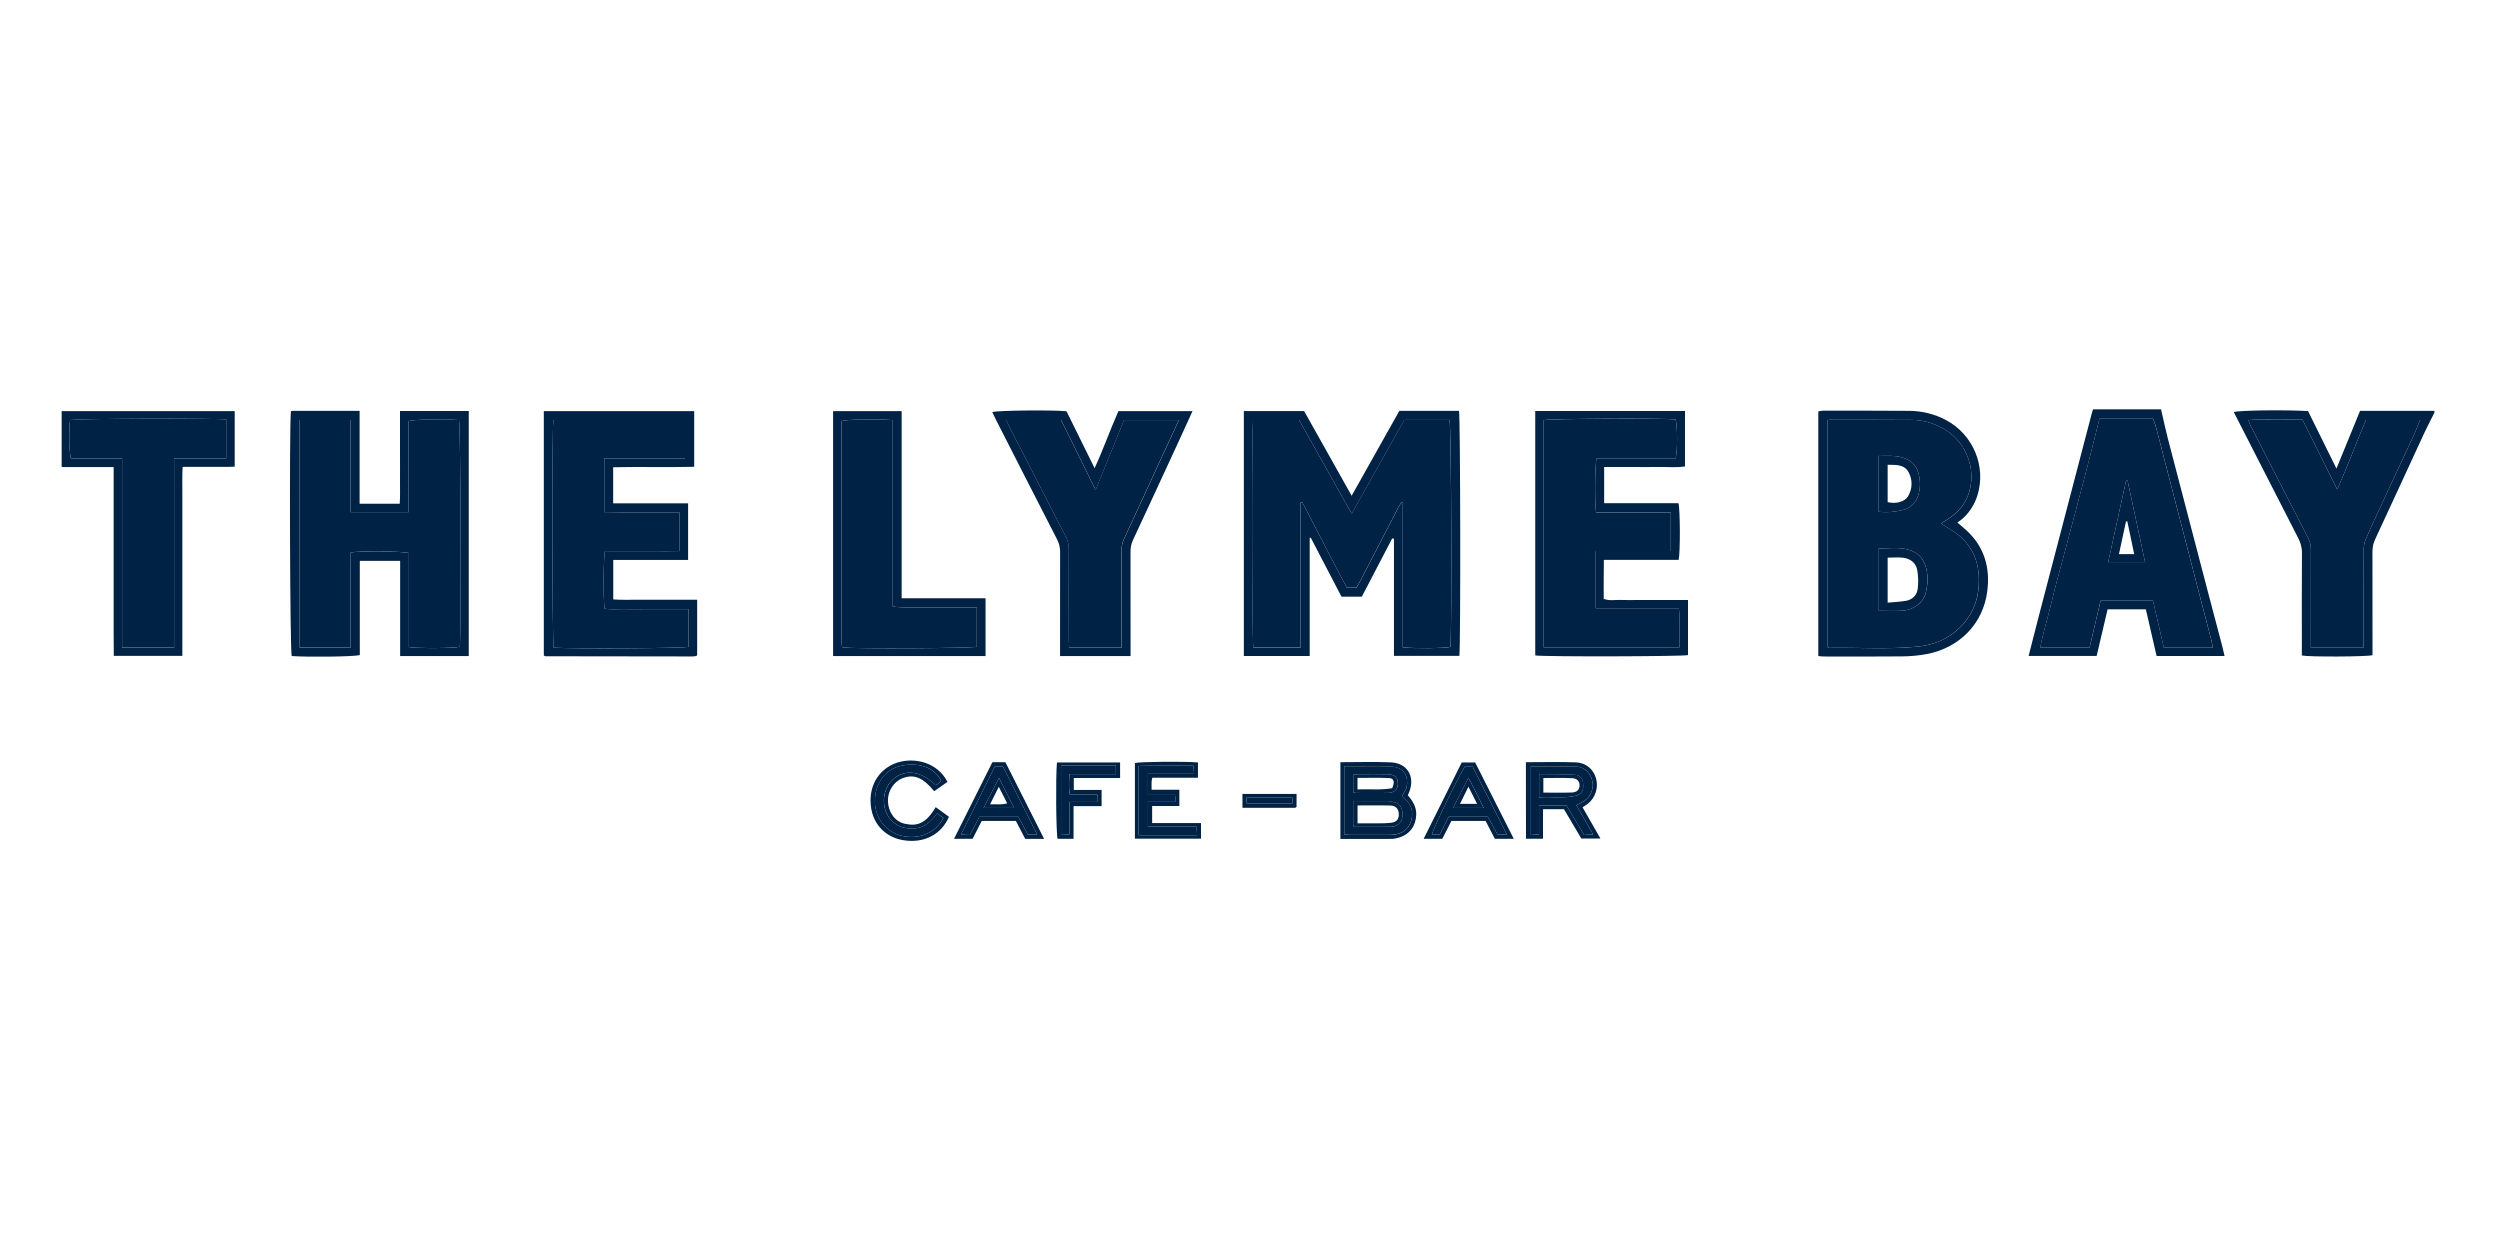 <?xml version="1.0" encoding="UTF-8"?>
<svg xmlns="http://www.w3.org/2000/svg" id="a" data-name="Layer 1" width="720" height="360" viewBox="0 0 500 250">
  <defs>
    <style>
      .c {
        fill: #002245;
      }
    </style>
  </defs>
  <g id="b" data-name="5mYyas.tif">
    <g>
      <path class="c" d="M486.91,82.48c-.68,1.36-1.4,2.71-2.04,4.09-3.27,7.07-6.52,14.16-9.81,21.22-.38.81-.57,1.6-.57,2.5.02,6.41.01,12.83.01,19.24,0,.51,0,1.02,0,1.51-1.13.31-12.52.37-14.13.06v-1.49c0-6.36-.03-12.73.02-19.09,0-1.14-.32-2.09-.82-3.05-4.21-8.21-8.41-16.44-12.61-24.65-.07-.13-.12-.28-.18-.42,1.13-.34,10.53-.46,14.83-.18,1.83,3.69,3.68,7.45,5.68,11.49,1.64-4,3.17-7.75,4.72-11.54h14.87v.31ZM472.72,129.54v-1.63c0-6.01-.01-12.02.02-18.03,0-.69.15-1.43.42-2.06.97-2.26,2.02-4.48,3.05-6.71,2.18-4.69,4.37-9.38,6.54-14.07.44-.95.81-1.93,1.27-3.04h-10.83c-1.94,4.55-3.63,9.13-5.74,13.89-2.43-4.87-4.7-9.44-6.96-13.97-1.9,0-3.65-.02-5.4,0-1.76.02-3.54-.1-5.41.09.15.43.2.68.32.9,3.87,7.57,7.74,15.15,11.64,22.71.39.76.54,1.51.54,2.35-.02,6.01-.01,12.02-.01,18.03,0,.5,0,.99,0,1.54h10.55Z"/>
      <path class="c" d="M432.21,81.86c.45,1.94.85,3.89,1.35,5.81,2.63,10.12,5.28,20.23,7.93,30.35.99,3.77,1.99,7.53,2.98,11.3.15.59.28,1.18.44,1.88h-13.59c-.71-3.08-1.43-6.2-2.15-9.34h-7.65c-.73,3.1-1.45,6.17-2.19,9.33h-13.61c.76-2.94,1.47-5.76,2.2-8.58,3.48-13.34,6.97-26.68,10.46-40.02.06-.25.16-.49.23-.73,4.53,0,9.07,0,13.6,0ZM442.56,129.53c-.11-.58-.17-1.07-.3-1.55-.83-3.21-1.67-6.42-2.51-9.63-2.83-10.92-5.66-21.83-8.5-32.75-.17-.67-.45-1.32-.64-1.85h-10.71c-.79,3.14-1.55,6.21-2.34,9.26-.79,3.06-1.61,6.12-2.42,9.17-.8,3.01-1.61,6.01-2.4,9.02-.81,3.06-1.69,6.1-2.41,9.18-.71,3.04-1.7,6.02-2.27,9.14h9.85c.75-3.15,1.48-6.26,2.22-9.39h10.47c.73,3.17,1.45,6.29,2.17,9.4h9.8Z"/>
      <path class="c" d="M279.87,82.18h11.93c.28,1.06.35,47.11.07,49h-13.08v-23.42c-.12-.03-.24-.05-.35-.08-2.03,3.89-4.06,7.78-6.08,11.66h-4.06c-2.04-3.91-4.09-7.85-6.15-11.8-.07.01-.14.02-.21.03v23.63h-13.17v-48.99h12.05c3.13,5.58,6.26,11.15,9.51,16.94,3.27-5.82,6.4-11.39,9.54-16.98ZM280.88,83.97c-3.51,6.25-6.96,12.4-10.54,18.77-3.6-6.42-7.08-12.61-10.52-18.74h-9.19c-.3,1.83-.23,44.46.05,45.5h9.45v-28.98c.1-.04.21-.08.31-.11,3.01,5.72,5.9,11.5,8.94,17.15h1.9c.3-.53.62-1.05.9-1.59,2.52-4.87,5.03-9.74,7.56-14.61.16-.31.38-.59.57-.88.08.03.16.07.24.1v28.89c2.19.27,8.5.2,9.55-.09.31-4.71.16-44.18-.19-45.39h-9.02Z"/>
      <path class="c" d="M71.92,82.18v18.57h8.02c.13-1.49.04-3,.06-4.52.02-1.59,0-3.18,0-4.77v-9.26h13.75v49.01h-13.72v-19.03h-8.07v18.84c-1.23.32-10.29.43-13.62.19-.34-1.12-.49-44.3-.17-48.86.03-.04.05-.1.08-.13.04-.03.09-.05.14-.05,4.42,0,8.85,0,13.51,0ZM81.78,129.42c1.9.29,9.13.24,10.19-.06.3-5.05.15-44.14-.17-45.35-2.93-.24-8.85-.15-10.07.2v18.22h-11.63v-18.42h-10.18v45.51h10.2c0-1.65,0-3.23,0-4.81v-4.77c0-1.59,0-3.18,0-4.77,0-1.57-.03-3.15.02-4.67,1.94-.35,10.5-.26,11.64.12v18.81Z"/>
      <path class="c" d="M108.77,82.22h30.07v11.14c-5.39.13-10.77-.03-16.21.09v7.22c2.5,0,5,0,7.5,0,2.46,0,4.93,0,7.49,0v11.31c-1.59,0-3.21,0-4.84,0-1.7,0-3.4,0-5.1,0h-5.03v7.9c1.81.15,3.64.04,5.47.06,1.9.02,3.81,0,5.72,0h5.59c0,3.81,0,7.44,0,11.07-.03.04-.05.08-.09.12-.04.03-.09.07-.13.08-.25.03-.51.08-.76.08-9.78,0-19.56-.02-29.35-.04-.09,0-.19-.08-.34-.15v-48.88ZM110.68,84c-.3,1.7-.24,44.46.05,45.53,4.02.27,25.8.15,26.99-.17,0-1.22,0-2.45,0-3.68,0-1.26,0-2.53-.01-3.85h-8.54c-1.39,0-2.78.02-4.17,0-1.37-.03-2.75.13-4.08-.1-.29-1.75-.23-10.37.07-11.5h4.92c1.7,0,3.4,0,5.1,0,1.63,0,3.25.03,4.86-.02v-7.74h-7.58c-1.24,0-2.47,0-3.71,0-1.26,0-2.52-.03-3.73-.05v-10.74h16.15v-7.68h-26.32Z"/>
      <path class="c" d="M307.05,82.2h29.95v11.09c-1.74.27-3.53.08-5.3.11-1.8.03-3.61,0-5.41,0h-5.46v7.24h14.86c.35,1.23.38,9.89.04,11.34h-14.96c0,1.38-.02,2.64-.03,3.9,0,1.28,0,2.56,0,3.89,1.15.45,2.28.17,3.38.22,1.13.05,2.27.01,3.4.01h6.64c1.12,0,2.24,0,3.44,0v11.02c-1.1.28-28.5.35-30.55.07v-48.89ZM319.21,102.49c-.29-2.06-.22-9.65.1-10.81h15.81c.41-1.38.38-6.73-.01-7.8-2.73-.28-25.27-.16-26.37.15v45.46h27.13c0-1.38.02-2.67,0-3.95-.02-1.26.09-2.53-.1-3.91h-16.62v-11.43h15.01v-7.72h-14.95Z"/>
      <path class="c" d="M226.11,131.21h-14.1v-1.56c0-6.41-.01-12.83.01-19.24,0-.9-.17-1.69-.59-2.5-4.08-7.94-8.13-15.89-12.18-23.84-.28-.54-.53-1.1-.8-1.66,1.14-.33,12-.44,14.85-.16,1.81,3.67,3.64,7.38,5.62,11.39,1.78-3.88,3.1-7.67,4.76-11.41h14.82c-.94,2.05-1.82,4-2.72,5.95-3.05,6.61-6.1,13.22-9.18,19.82-.36.77-.5,1.53-.5,2.37.02,6.41.01,12.83.01,19.24,0,.51,0,1.01,0,1.6ZM235.76,84.03h-10.95c-1.85,4.54-3.69,9.07-5.68,13.97-2.43-4.92-4.68-9.49-6.9-13.99h-10.95c.28.63.48,1.13.73,1.62,1.22,2.37,2.46,4.73,3.67,7.1,2.5,4.88,4.98,9.77,7.5,14.64.42.8.6,1.6.59,2.5-.02,6.01-.01,12.02,0,18.02,0,.54.05,1.08.08,1.64h10.46v-1.57c0-5.91,0-11.81,0-17.72,0-.83.11-1.59.47-2.37,2.68-5.75,5.32-11.53,7.97-17.3.98-2.13,1.97-4.26,3.03-6.53Z"/>
      <path class="c" d="M180.33,119.65h16.78v11.56h-30.49v-48.99h13.71v37.43ZM178.55,84.02c-3.51-.26-9.08-.16-10.24.19,0,14.7,0,29.42,0,44.14,0,.3.05.61.08.91,0,.04.05.09.08.13.03.04.07.07.11.11,2.57.29,25.71.17,26.78-.15v-7.85c-.62,0-1.13,0-1.64,0-4.32,0-8.65,0-12.97,0-.7,0-1.4-.12-2.2-.2v-37.28Z"/>
      <path class="c" d="M363.66,131.2v-48.91c.27-.05.56-.15.85-.15,5.77,0,11.54-.02,17.31.03,2.61.02,5.1.63,7.41,1.86,5.42,2.9,8.07,9.29,6.24,15.09-.54,1.7-1.45,3.17-2.73,4.41-.36.35-.79.62-1.26.99.76.65,1.32,1.1,1.84,1.58,3.58,3.31,4.74,7.48,4.13,12.18-.84,6.44-5.5,11.27-12.09,12.53-1.61.31-3.27.45-4.91.47-5.25.06-10.51.02-15.76.02-.3,0-.6-.05-1.03-.09ZM388.19,104.71c.42-.27.67-.43.93-.58,1.23-.76,2.36-1.63,3.24-2.8,3.58-4.8,2.09-12.33-3.73-15.63-1.95-1.1-4.07-1.71-6.32-1.72-5.41-.04-10.81-.03-16.22-.04-.19,0-.38.07-.59.11v45.39c.17.07.26.14.35.14,5.86-.09,11.73.32,17.59-.24,3.32-.32,6.28-1.55,8.65-3.93,2.76-2.78,3.86-6.23,3.68-10.09-.17-3.69-1.71-6.7-4.78-8.84-.84-.58-1.73-1.09-2.79-1.76Z"/>
      <path class="c" d="M46.94,82.23v11.1c-1.73.09-3.45.03-5.18.04-1.69.01-3.38,0-5.23,0-.12,1.88-.05,3.66-.06,5.43-.01,1.8,0,3.59,0,5.39v21.55c0,1.78,0,3.56,0,5.43h-13.71c-.01-1.5-.03-3.07-.03-4.63,0-1.59,0-3.18,0-4.77v-28.36h-10.4v-11.18h34.62ZM45.25,83.9c-3.15-.3-30.12-.18-31.23.12-.29,1.78-.21,6.57.18,7.73h10.21v37.77h10.41v-37.86h10.42v-7.75Z"/>
      <path class="c" d="M189.5,156.37c-.92.65-1.79,1.26-2.66,1.87-2.23-2.73-4.04-3.47-6.3-2.61-1.8.68-3.02,2.59-2.95,4.63.07,2.17,1.38,4.04,3.34,4.48,2.32.52,4.16.17,6.21-3.31.9.66,1.79,1.3,2.65,1.93-1.48,3.49-4.99,5.45-9.36,4.64-3.3-.61-6.27-3.25-6.32-7.81-.05-4.13,2.57-6.95,5.76-7.79,3.26-.86,7.6.09,9.63,3.97ZM188.21,156.08c-1.62-3.04-5.17-3.58-8.11-2.89-2.89.68-5.22,3.38-5.11,7.32.09,3.04,2.14,5.9,5.39,6.66,3.48.81,6.83-.65,8.31-3.59-.39-.28-.79-.56-1.25-.89-1.17,1.47-2.33,2.75-4.23,2.96-1.88.21-3.56-.14-4.93-1.58-2.11-2.21-1.93-6.03.18-8.06,2.38-2.28,5.7-1.92,8.69,1.04.23-.17.49-.33.71-.53.15-.13.25-.3.36-.44Z"/>
      <path class="c" d="M230.46,155.55c-.07.38-.14.58-.14.77-.02.5,0,1.01,0,1.63h5.55v3.25h-5.44v3.41h9.77v3.12h-13.22v-15.13c1.09-.26,9.91-.35,12.61-.11v3.05c-1.5,0-3.02,0-4.53,0-1.53,0-3.06,0-4.59,0ZM227.75,167.04h11.66c-.03-.58-.06-1.06-.1-1.7h-9.73v-4.96h5.46c.03-.33.06-.53.05-.73-.01-.24-.07-.47-.12-.83h-5.39v-4.04h9.23c-.05-.64-.09-1.12-.13-1.65-3.72.03-7.3-.07-10.94.06v13.86Z"/>
      <path class="c" d="M305.19,152.44c3.41,0,6.69-.08,9.96.03,2.06.07,3.55,1.4,4.06,3.22.52,1.86-.15,3.9-1.68,5.09-.28.22-.59.39-1.02.68,1.18,2.05,2.33,4.07,3.58,6.25h-3.82c-1.13-1.9-2.3-3.88-3.48-5.87h-4.19v5.91h-3.4c-.03-5.06,0-10.15-.02-15.31ZM313.28,161.05c1.2,2.03,2.37,3.99,3.54,5.95.62-.03,1.12-.06,1.81-.09-1.16-2.04-2.24-3.92-3.35-5.88.54-.27.97-.42,1.34-.68.45-.32.94-.66,1.23-1.11.84-1.29.97-2.68.24-4.08-.72-1.38-1.96-1.88-3.45-1.89-2.21-.01-4.42,0-6.63,0-.6,0-1.2,0-1.84,0v13.73c.57-.04,1.05-.07,1.64-.11v-5.83h5.48Z"/>
      <path class="c" d="M214.76,155.61v2.37h5.56v3.25h-5.61v6.53h-3.2c-.29-1.12-.39-12.36-.12-15.27h12.63v3.11c-1.02,0-2.02,0-3.03,0-1.03,0-2.06,0-3.09,0-1.02,0-2.05,0-3.14,0ZM213.88,154.82h9.32v-1.7c-3.67,0-7.29,0-10.97,0v13.86c.57-.03,1.04-.05,1.64-.08v-6.51h5.7c0-.48.01-.83,0-1.17,0-.08-.1-.16-.24-.36h-5.38c-.22-1.35-.14-2.6-.05-4.04Z"/>
      <path class="c" d="M208.81,167.77h-3.77c-.61-1.16-1.22-2.34-1.86-3.58h-6.84c-.59,1.16-1.2,2.34-1.82,3.57h-3.71c2.6-5.19,5.13-10.25,7.67-15.32h2.6c2.56,5.07,5.12,10.14,7.74,15.33ZM193.97,167c.72-1.37,1.35-2.57,1.91-3.64h7.79c.64,1.21,1.26,2.38,1.88,3.53h1.88c-2.33-4.63-4.58-9.09-6.83-13.55h-1.64c-2.24,4.49-4.46,8.94-6.77,13.58.74.03,1.24.05,1.78.08Z"/>
      <path class="c" d="M284.73,167.76c2.59-5.2,5.09-10.19,7.62-15.27h2.68c2.53,5,5.09,10.07,7.72,15.27h-3.78c-.6-1.15-1.21-2.33-1.85-3.57h-6.84c-.59,1.16-1.19,2.34-1.82,3.57h-3.73ZM301.38,166.92c-2.37-4.71-4.63-9.17-6.85-13.57h-1.59c-1.54,2.51-6.42,12.59-6.55,13.57h1.54c.62-1.21,1.22-2.38,1.83-3.58h7.81c.33.6.65,1.17.96,1.75.34.62.66,1.25.97,1.83h1.88Z"/>
      <path class="c" d="M268.08,152.44c3.39,0,6.73-.11,10.06.03,3.3.14,4.9,2.78,3.73,5.86-.09.23-.19.46-.3.71.96,1.14,1.71,2.32,1.68,3.87-.05,2.21-1.28,3.94-3.4,4.59-.49.15-1,.27-1.51.28-3.39.02-6.78.01-10.26.01v-15.36ZM280.38,159.29c.4-.78.86-1.34.97-1.95.35-1.95-.39-3.85-3.05-4.01-2.1-.12-4.21-.05-6.32-.06-1.02,0-2.03,0-3.13,0v13.64c.38.03.68.08.98.08,2.62,0,5.24,0,7.86,0,.36,0,.72-.01,1.08-.05,1.69-.19,2.95-1.09,3.43-2.67.46-1.51.3-3.05-.99-4.24-.26-.24-.54-.47-.83-.72Z"/>
      <path class="c" d="M248.49,161.56v-2.78h10.82v2.61c-.07.04-.2.17-.33.17-3.44.01-6.87,0-10.49,0ZM249.29,159.54c.02.46.04.79.06,1.12h9.2c-.03-.43-.05-.75-.08-1.12h-9.18Z"/>
      <path class="c" d="M472.72,129.54h-10.55c0-.55,0-1.04,0-1.54,0-6.01,0-12.02.01-18.03,0-.84-.15-1.59-.54-2.35-3.9-7.56-7.77-15.14-11.64-22.71-.11-.22-.17-.47-.32-.9,1.87-.19,3.64-.06,5.41-.09,1.75-.02,3.5,0,5.4,0,2.26,4.53,4.53,9.1,6.96,13.97,2.11-4.75,3.8-9.34,5.74-13.89h10.83c-.46,1.11-.83,2.09-1.27,3.04-2.17,4.69-4.37,9.38-6.54,14.07-1.03,2.23-2.08,4.45-3.05,6.71-.27.63-.41,1.37-.42,2.06-.03,6.01-.02,12.02-.02,18.03v1.63Z"/>
      <path class="c" d="M442.56,129.53h-9.8c-.72-3.11-1.44-6.23-2.17-9.4h-10.47c-.74,3.13-1.48,6.24-2.22,9.39h-9.85c.57-3.12,1.56-6.1,2.27-9.14.72-3.08,1.6-6.12,2.41-9.18.8-3.01,1.61-6.01,2.4-9.02.81-3.06,1.63-6.11,2.42-9.17.79-3.06,1.55-6.13,2.34-9.26h10.71c.19.54.46,1.18.64,1.85,2.84,10.91,5.67,21.83,8.5,32.75.83,3.21,1.68,6.42,2.51,9.63.12.48.19.97.3,1.55ZM429.05,112.59c-1.19-5.55-2.36-11-3.53-16.45-.1,0-.21,0-.31,0-1.19,5.44-2.39,10.89-3.61,16.45h7.45Z"/>
      <path class="c" d="M280.88,83.97h9.02c.35,1.21.5,40.68.19,45.39-1.06.3-7.36.37-9.55.09v-28.89c-.08-.03-.16-.07-.24-.1-.19.29-.41.57-.57.88-2.52,4.87-5.03,9.74-7.56,14.61-.28.54-.6,1.06-.9,1.59h-1.9c-3.04-5.64-5.93-11.43-8.94-17.15-.1.04-.21.08-.31.11v28.98h-9.45c-.29-1.04-.36-43.66-.05-45.5h9.19c3.44,6.14,6.92,12.32,10.52,18.74,3.58-6.38,7.03-12.52,10.54-18.77Z"/>
      <path class="c" d="M81.78,129.42v-18.81c-1.15-.38-9.7-.47-11.64-.12-.05,1.52-.01,3.1-.02,4.67,0,1.59,0,3.18,0,4.77v4.77c0,1.58,0,3.16,0,4.81h-10.2v-45.51h10.18v18.42h11.63v-18.22c1.23-.34,7.14-.44,10.07-.2.32,1.21.47,40.3.17,45.35-1.06.3-8.29.36-10.19.06Z"/>
      <path class="c" d="M110.68,84h26.32v7.68h-16.15v10.74c1.21.02,2.47.04,3.73.05,1.24,0,2.47,0,3.71,0h7.58v7.74c-1.6.05-3.23.02-4.86.02-1.7,0-3.4,0-5.1,0h-4.92c-.3,1.13-.36,9.75-.07,11.5,1.33.23,2.71.07,4.08.1,1.39.03,2.78,0,4.17,0h8.54c0,1.32.01,2.59.01,3.85,0,1.23,0,2.46,0,3.68-1.19.31-22.97.44-26.99.17-.29-1.07-.36-43.83-.05-45.53Z"/>
      <path class="c" d="M319.21,102.49h14.95v7.72h-15.01v11.43h16.62c.19,1.39.08,2.66.1,3.91.02,1.28,0,2.56,0,3.95h-27.13v-45.46c1.11-.31,23.64-.43,26.37-.15.39,1.07.42,6.42.01,7.8h-15.81c-.32,1.16-.39,8.75-.1,10.81Z"/>
      <path class="c" d="M235.76,84.03c-1.05,2.27-2.04,4.4-3.03,6.53-2.65,5.77-5.29,11.54-7.97,17.3-.36.78-.47,1.54-.47,2.37.01,5.91,0,11.81,0,17.72v1.57h-10.46c-.03-.55-.08-1.09-.08-1.64,0-6.01-.02-12.02,0-18.02,0-.9-.18-1.69-.59-2.5-2.52-4.87-5-9.76-7.5-14.64-1.22-2.37-2.45-4.73-3.67-7.1-.25-.48-.45-.99-.73-1.62h10.95c2.22,4.5,4.48,9.07,6.9,13.99,1.99-4.89,3.84-9.42,5.68-13.97h10.95Z"/>
      <path class="c" d="M178.55,84.02v37.28c.8.08,1.5.19,2.2.2,4.32.02,8.65,0,12.97,0,.51,0,1.02,0,1.64,0v7.85c-1.07.31-24.21.43-26.78.15-.04-.04-.08-.07-.11-.11-.03-.04-.07-.08-.08-.13-.03-.3-.08-.61-.08-.91,0-14.72,0-29.44,0-44.14,1.17-.35,6.73-.45,10.24-.19Z"/>
      <path class="c" d="M388.19,104.71c1.07.67,1.96,1.18,2.79,1.76,3.07,2.15,4.61,5.15,4.78,8.84.18,3.85-.92,7.31-3.68,10.09-2.36,2.38-5.33,3.61-8.65,3.93-5.85.56-11.72.15-17.59.24-.09,0-.18-.07-.35-.14v-45.39c.21-.04.4-.11.59-.11,5.41,0,10.81,0,16.22.04,2.25.02,4.37.62,6.32,1.72,5.82,3.3,7.32,10.83,3.73,15.63-.88,1.17-2.01,2.04-3.24,2.8-.25.16-.5.32-.93.58ZM375.75,122.16c1.67,0,3.21.08,4.74-.02,2.27-.16,4.21-1.63,4.67-3.6.27-1.13.44-2.34.32-3.48-.33-3.14-1.7-4.79-4.62-5.31-1.63-.29-3.35-.05-5.1-.05v12.46ZM375.74,91.19v11.16c1.71.2,3.32.02,4.91-.38,1.57-.4,2.55-1.46,3.02-2.99.43-1.4.41-2.8.05-4.23-.47-1.85-1.69-2.83-3.46-3.31-1.46-.4-2.93-.25-4.52-.25Z"/>
      <path class="c" d="M45.25,83.9v7.75h-10.42v37.86h-10.41v-37.77h-10.21c-.39-1.16-.47-5.94-.18-7.73,1.1-.3,28.07-.42,31.23-.12Z"/>
      <path class="c" d="M188.21,156.08c-.11.13-.21.31-.36.44-.23.2-.48.36-.71.53-2.99-2.96-6.31-3.32-8.69-1.04-2.11,2.02-2.29,5.85-.18,8.06,1.37,1.44,3.05,1.78,4.93,1.58,1.89-.21,3.06-1.49,4.23-2.96.46.33.87.61,1.25.89-1.48,2.95-4.83,4.4-8.31,3.59-3.25-.76-5.3-3.63-5.39-6.66-.11-3.94,2.22-6.64,5.11-7.32,2.95-.69,6.49-.15,8.11,2.89Z"/>
      <path class="c" d="M227.75,167.04v-13.86c3.64-.14,7.21-.04,10.94-.06.04.54.08,1.01.13,1.65h-9.23v4.04h5.39c.06.36.11.6.12.83.01.2-.03.4-.05.73h-5.46v4.96h9.73c.04.64.06,1.13.1,1.7h-11.66Z"/>
      <path class="c" d="M313.28,161.05h-5.48v5.83c-.59.04-1.07.07-1.64.11v-13.73c.64,0,1.24,0,1.84,0,2.21,0,4.42,0,6.63,0,1.48,0,2.72.51,3.45,1.89.73,1.4.61,2.79-.24,4.08-.29.45-.78.79-1.23,1.11-.36.26-.8.41-1.34.68,1.11,1.95,2.19,3.84,3.35,5.88-.69.04-1.18.06-1.81.09-1.16-1.96-2.33-3.93-3.54-5.95ZM307.82,159.48c2.47-.19,4.8.23,7.13-.28.29-.06.59-.16.84-.31.94-.59.92-1.52.8-2.45-.12-.89-.8-1.42-1.56-1.47-2.33-.13-4.68-.11-7.02-.14-.04,0-.08.06-.2.17v4.49Z"/>
      <path class="c" d="M213.88,154.82c-.08,1.43-.17,2.68.05,4.04h5.38c.13.2.23.28.24.36.02.35,0,.7,0,1.17h-5.7v6.51c-.6.03-1.07.05-1.64.08v-13.86c3.68,0,7.3,0,10.97,0v1.7h-9.32Z"/>
      <path class="c" d="M193.97,167c-.54-.02-1.04-.05-1.78-.08,2.31-4.63,4.53-9.09,6.77-13.58h1.64c2.25,4.46,4.49,8.92,6.83,13.55h-1.88c-.61-1.15-1.23-2.32-1.88-3.53h-7.79c-.56,1.07-1.19,2.27-1.91,3.64ZM202.84,161.59c-1.01-1.98-1.97-3.88-3.04-6-1.09,2.13-2.05,4-3.08,6h6.12Z"/>
      <path class="c" d="M301.38,166.92h-1.88c-.3-.57-.63-1.2-.97-1.83-.31-.58-.63-1.16-.96-1.75h-7.81c-.61,1.19-1.21,2.37-1.83,3.58h-1.54c.13-.98,5-11.06,6.55-13.57h1.59c2.22,4.4,4.47,8.86,6.85,13.57ZM290.62,161.59h6.13c-.98-2.05-1.93-3.91-3.06-6.05-1.08,2.13-2.01,3.97-3.06,6.05Z"/>
      <path class="c" d="M280.38,159.29c.29.25.57.48.83.72,1.29,1.19,1.45,2.73.99,4.24-.48,1.58-1.74,2.48-3.43,2.67-.36.04-.72.05-1.08.05-2.62,0-5.24,0-7.86,0-.3,0-.6-.05-.98-.08v-13.64c1.1,0,2.11,0,3.13,0,2.11.01,4.22-.06,6.32.06,2.65.15,3.39,2.05,3.05,4.01-.11.62-.57,1.18-.97,1.95ZM270.62,160.21c0,1.7,0,3.23,0,4.76,0,.13.13.26.21.41,2.43,0,4.84.03,7.25-.01,1.39-.02,2.28-.85,2.4-2.08.17-1.8-.63-2.76-1.99-2.9-.3-.03-.6-.17-.9-.17-2.26-.01-4.51,0-6.98,0ZM270.65,158.48c.26.05.4.11.55.11,2.11,0,4.21.02,6.32,0,1.31-.02,2.02-.66,2.06-1.77.05-1.27-.56-1.92-2-1.96-1.8-.05-3.59-.03-5.39-.02-.49,0-.99.05-1.53.07v3.57Z"/>
      <path class="c" d="M249.29,159.54h9.18c.03.37.05.7.08,1.12h-9.2c-.02-.33-.04-.66-.06-1.12Z"/>
      <path class="c" d="M429.05,112.59h-7.45c1.22-5.56,2.41-11.01,3.61-16.45.1,0,.21,0,.31,0,1.17,5.45,2.34,10.9,3.53,16.45ZM425.48,104.28c-.09,0-.19,0-.28,0-.47,2.18-.94,4.36-1.41,6.55h3.05c-.48-2.29-.92-4.42-1.37-6.54Z"/>
      <path class="c" d="M375.75,122.16v-12.46c1.75,0,3.48-.24,5.1.05,2.92.52,4.29,2.16,4.62,5.31.12,1.14-.05,2.35-.32,3.48-.47,1.97-2.41,3.44-4.67,3.6-1.53.1-3.06.02-4.74.02ZM377.54,120.53c1.31-.12,2.48-.17,3.63-.36,1.29-.22,2.19-1.1,2.36-2.34.17-1.24.14-2.55-.08-3.79-.25-1.46-1.35-2.3-2.8-2.49-1-.13-2.03-.02-3.12-.02v9.01Z"/>
      <path class="c" d="M375.74,91.19c1.58,0,3.05-.15,4.52.25,1.77.48,2.99,1.46,3.46,3.31.36,1.43.38,2.83-.05,4.23-.47,1.53-1.44,2.59-3.02,2.99-1.59.4-3.2.59-4.91.38v-11.16ZM377.53,100.43c1.65.39,3.41-.04,4.09-1.19.89-1.51.9-3.22.15-4.71-.84-1.67-2.56-1.56-4.24-1.57v7.47Z"/>
      <path class="c" d="M307.82,159.48v-4.49c.12-.1.16-.17.2-.17,2.34.03,4.68,0,7.02.14.76.04,1.44.58,1.56,1.47.12.93.14,1.87-.8,2.45-.25.16-.55.25-.84.31-2.32.52-4.66.09-7.13.28ZM308.67,158.52c1.95,0,3.83.05,5.71-.02,1.02-.04,1.51-.59,1.53-1.39.03-.8-.43-1.41-1.44-1.47-1.92-.1-3.85-.03-5.8-.03v2.9Z"/>
      <path class="c" d="M202.84,161.59h-6.12c1.03-2,1.99-3.87,3.08-6,1.08,2.12,2.04,4.01,3.04,6ZM198.02,160.87c1.33-.07,2.33.15,3.42-.21-.55-1.08-1.05-2.06-1.68-3.29-.63,1.26-1.12,2.24-1.75,3.5Z"/>
      <path class="c" d="M290.62,161.59c1.05-2.07,1.99-3.92,3.06-6.05,1.13,2.13,2.08,4,3.06,6.05h-6.13ZM293.69,157.34c-.64,1.29-1.12,2.28-1.69,3.43h3.42c-.57-1.12-1.06-2.1-1.73-3.43Z"/>
      <path class="c" d="M270.62,160.21c2.47,0,4.72,0,6.98,0,.3,0,.6.14.9.17,1.36.14,2.16,1.1,1.99,2.9-.11,1.23-1,2.06-2.4,2.08-2.41.04-4.83.01-7.25.01-.08-.15-.21-.28-.21-.41-.01-1.53,0-3.05,0-4.76ZM271.51,164.67c1.31,0,2.58.01,3.85,0,.97-.01,1.95,0,2.9-.12,1.09-.15,1.54-.75,1.5-1.75-.04-.99-.56-1.65-1.62-1.69-2.18-.07-4.37-.02-6.63-.02v3.59Z"/>
      <path class="c" d="M270.65,158.48v-3.57c.54-.03,1.04-.07,1.53-.07,1.8,0,3.6-.03,5.39.02,1.44.04,2.05.69,2,1.96-.04,1.11-.74,1.75-2.06,1.77-2.1.03-4.21.01-6.32,0-.14,0-.29-.06-.55-.11ZM278.44,157.65c.56-1.36.36-1.99-.68-2.04-2.08-.09-4.16-.03-6.26-.03v2.3c2.34-.1,4.62.18,6.94-.24Z"/>
    </g>
  </g>
</svg>
